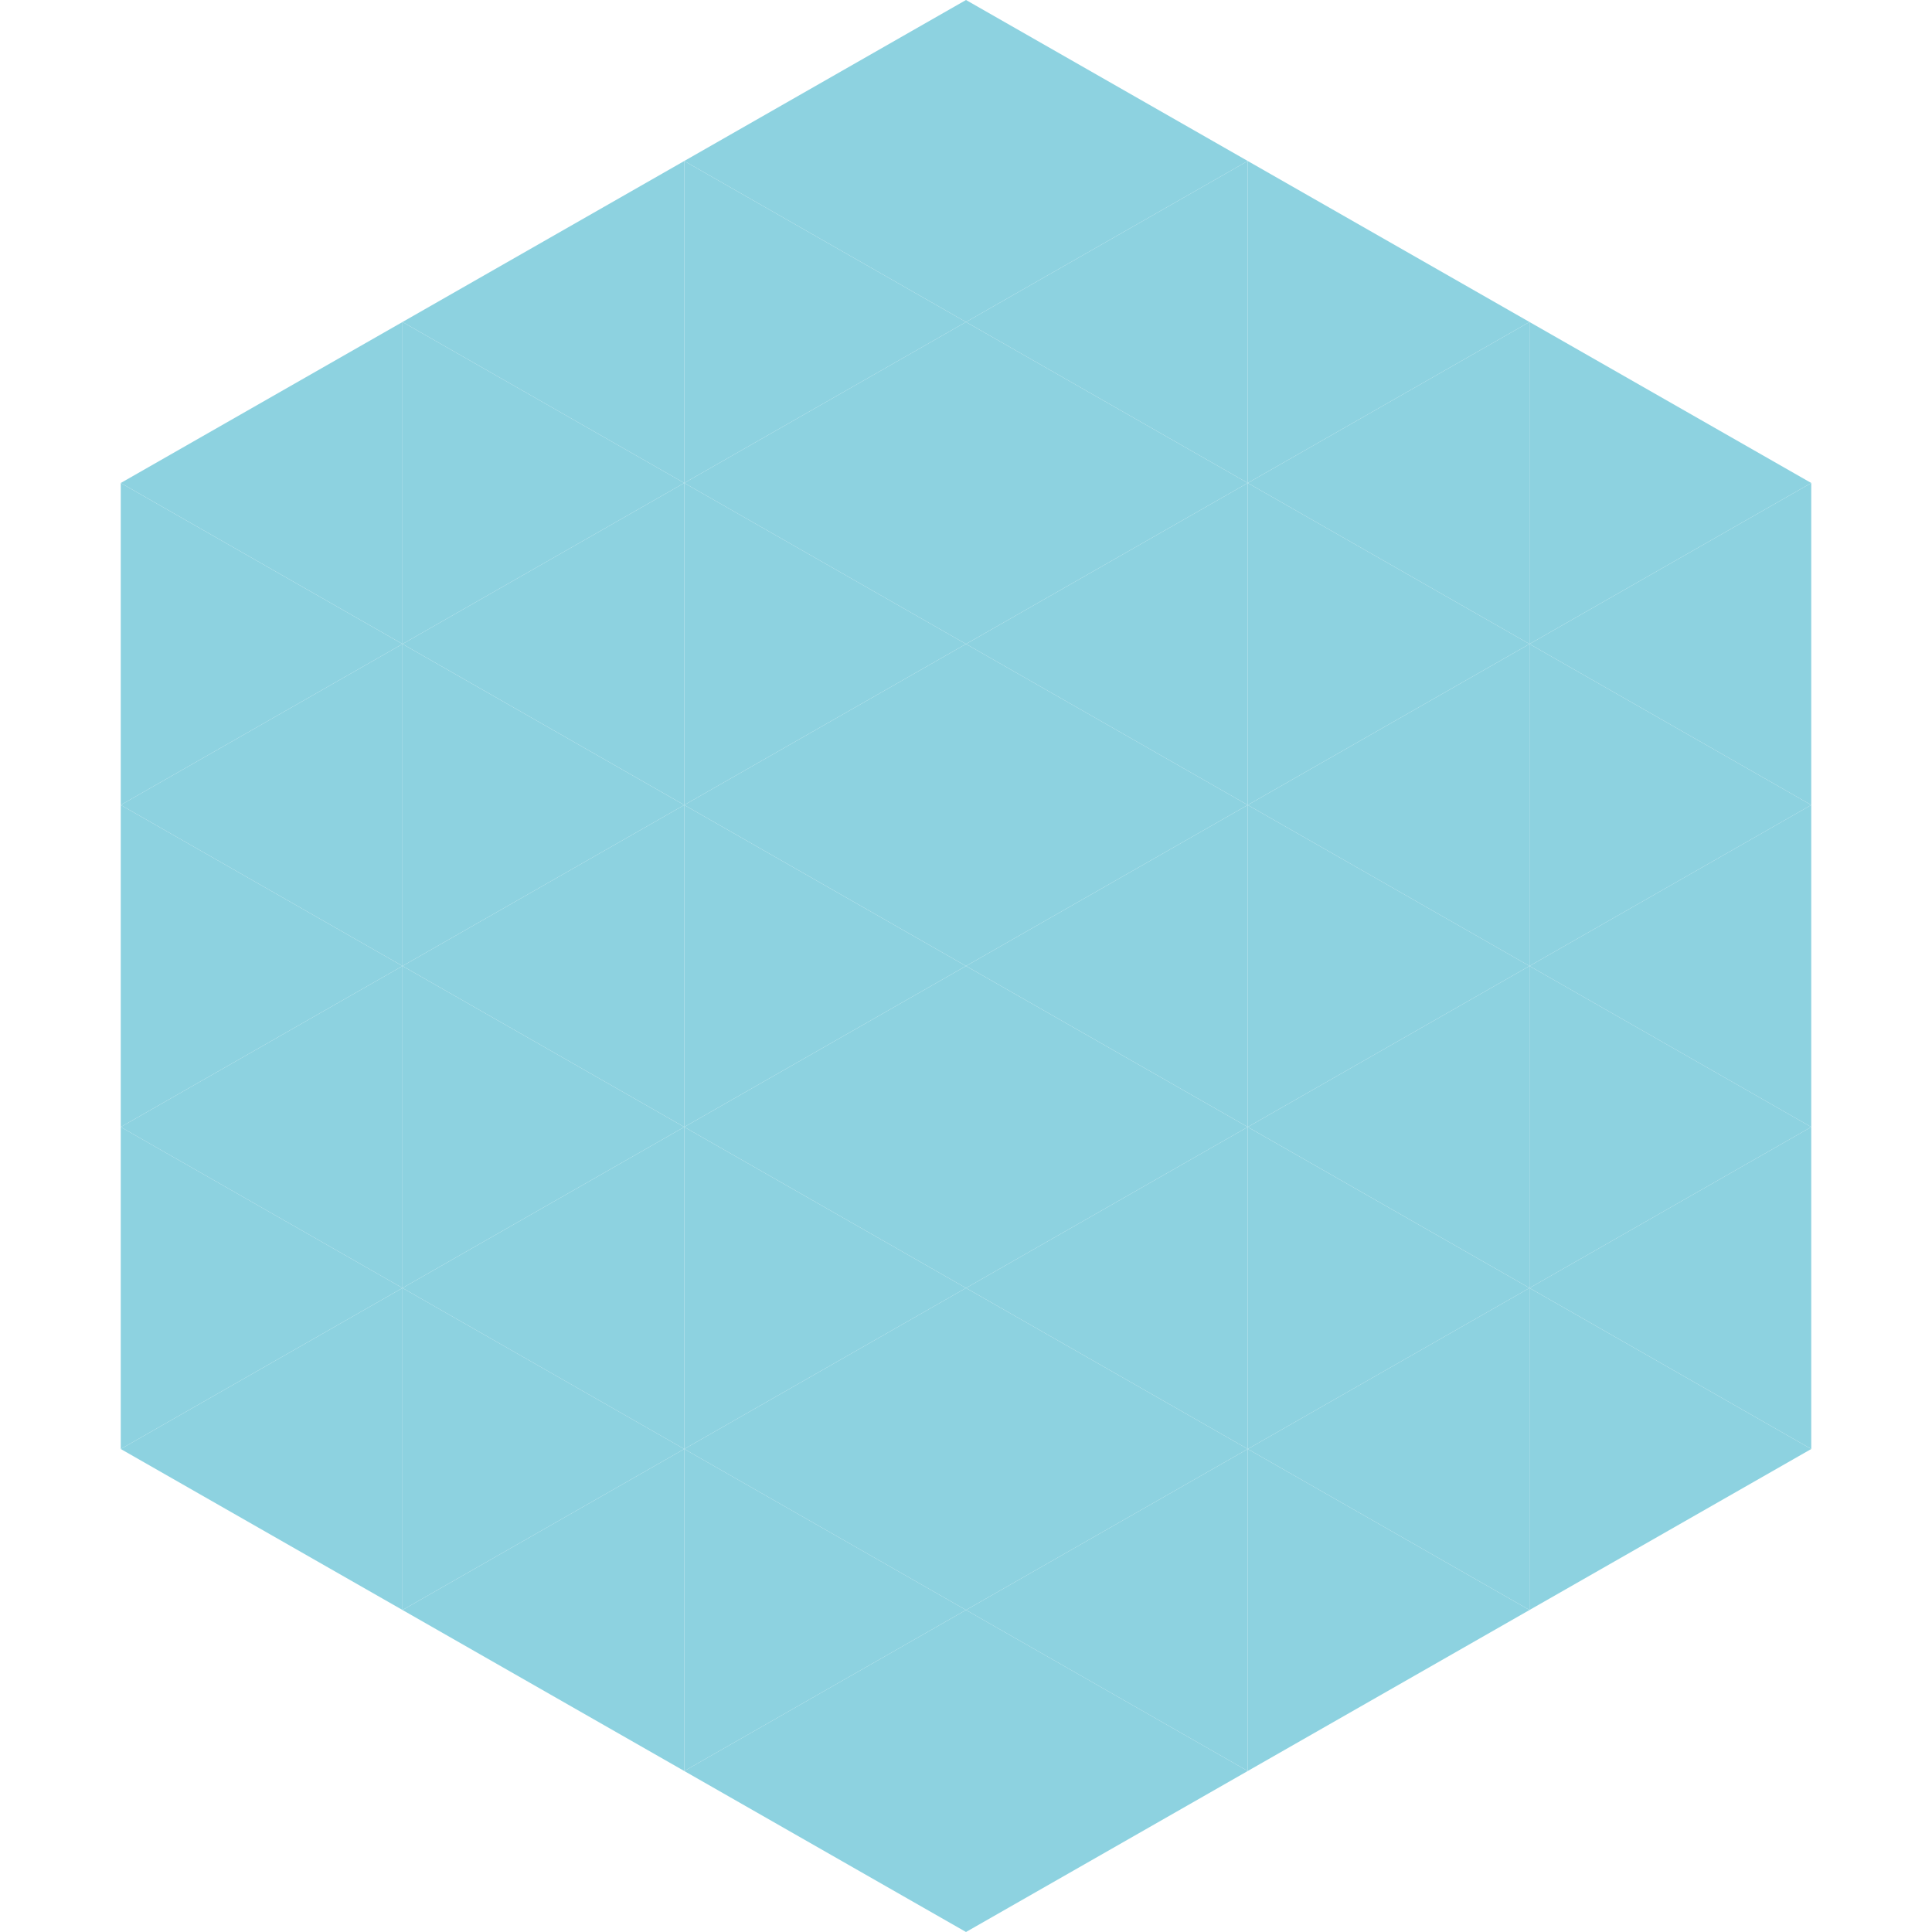 <?xml version="1.0"?>
<!-- Generated by SVGo -->
<svg width="240" height="240"
     xmlns="http://www.w3.org/2000/svg"
     xmlns:xlink="http://www.w3.org/1999/xlink">
<polygon points="50,40 15,60 50,80" style="fill:rgb(141,210,224)" />
<polygon points="190,40 225,60 190,80" style="fill:rgb(141,210,224)" />
<polygon points="15,60 50,80 15,100" style="fill:rgb(141,210,224)" />
<polygon points="225,60 190,80 225,100" style="fill:rgb(141,210,224)" />
<polygon points="50,80 15,100 50,120" style="fill:rgb(141,210,224)" />
<polygon points="190,80 225,100 190,120" style="fill:rgb(141,210,224)" />
<polygon points="15,100 50,120 15,140" style="fill:rgb(141,210,224)" />
<polygon points="225,100 190,120 225,140" style="fill:rgb(141,210,224)" />
<polygon points="50,120 15,140 50,160" style="fill:rgb(141,210,224)" />
<polygon points="190,120 225,140 190,160" style="fill:rgb(141,210,224)" />
<polygon points="15,140 50,160 15,180" style="fill:rgb(141,210,224)" />
<polygon points="225,140 190,160 225,180" style="fill:rgb(141,210,224)" />
<polygon points="50,160 15,180 50,200" style="fill:rgb(141,210,224)" />
<polygon points="190,160 225,180 190,200" style="fill:rgb(141,210,224)" />
<polygon points="15,180 50,200 15,220" style="fill:rgb(255,255,255); fill-opacity:0" />
<polygon points="225,180 190,200 225,220" style="fill:rgb(255,255,255); fill-opacity:0" />
<polygon points="50,0 85,20 50,40" style="fill:rgb(255,255,255); fill-opacity:0" />
<polygon points="190,0 155,20 190,40" style="fill:rgb(255,255,255); fill-opacity:0" />
<polygon points="85,20 50,40 85,60" style="fill:rgb(141,210,224)" />
<polygon points="155,20 190,40 155,60" style="fill:rgb(141,210,224)" />
<polygon points="50,40 85,60 50,80" style="fill:rgb(141,210,224)" />
<polygon points="190,40 155,60 190,80" style="fill:rgb(141,210,224)" />
<polygon points="85,60 50,80 85,100" style="fill:rgb(141,210,224)" />
<polygon points="155,60 190,80 155,100" style="fill:rgb(141,210,224)" />
<polygon points="50,80 85,100 50,120" style="fill:rgb(141,210,224)" />
<polygon points="190,80 155,100 190,120" style="fill:rgb(141,210,224)" />
<polygon points="85,100 50,120 85,140" style="fill:rgb(141,210,224)" />
<polygon points="155,100 190,120 155,140" style="fill:rgb(141,210,224)" />
<polygon points="50,120 85,140 50,160" style="fill:rgb(141,210,224)" />
<polygon points="190,120 155,140 190,160" style="fill:rgb(141,210,224)" />
<polygon points="85,140 50,160 85,180" style="fill:rgb(141,210,224)" />
<polygon points="155,140 190,160 155,180" style="fill:rgb(141,210,224)" />
<polygon points="50,160 85,180 50,200" style="fill:rgb(141,210,224)" />
<polygon points="190,160 155,180 190,200" style="fill:rgb(141,210,224)" />
<polygon points="85,180 50,200 85,220" style="fill:rgb(141,210,224)" />
<polygon points="155,180 190,200 155,220" style="fill:rgb(141,210,224)" />
<polygon points="120,0 85,20 120,40" style="fill:rgb(141,210,224)" />
<polygon points="120,0 155,20 120,40" style="fill:rgb(141,210,224)" />
<polygon points="85,20 120,40 85,60" style="fill:rgb(141,210,224)" />
<polygon points="155,20 120,40 155,60" style="fill:rgb(141,210,224)" />
<polygon points="120,40 85,60 120,80" style="fill:rgb(141,210,224)" />
<polygon points="120,40 155,60 120,80" style="fill:rgb(141,210,224)" />
<polygon points="85,60 120,80 85,100" style="fill:rgb(141,210,224)" />
<polygon points="155,60 120,80 155,100" style="fill:rgb(141,210,224)" />
<polygon points="120,80 85,100 120,120" style="fill:rgb(141,210,224)" />
<polygon points="120,80 155,100 120,120" style="fill:rgb(141,210,224)" />
<polygon points="85,100 120,120 85,140" style="fill:rgb(141,210,224)" />
<polygon points="155,100 120,120 155,140" style="fill:rgb(141,210,224)" />
<polygon points="120,120 85,140 120,160" style="fill:rgb(141,210,224)" />
<polygon points="120,120 155,140 120,160" style="fill:rgb(141,210,224)" />
<polygon points="85,140 120,160 85,180" style="fill:rgb(141,210,224)" />
<polygon points="155,140 120,160 155,180" style="fill:rgb(141,210,224)" />
<polygon points="120,160 85,180 120,200" style="fill:rgb(141,210,224)" />
<polygon points="120,160 155,180 120,200" style="fill:rgb(141,210,224)" />
<polygon points="85,180 120,200 85,220" style="fill:rgb(141,210,224)" />
<polygon points="155,180 120,200 155,220" style="fill:rgb(141,210,224)" />
<polygon points="120,200 85,220 120,240" style="fill:rgb(141,210,224)" />
<polygon points="120,200 155,220 120,240" style="fill:rgb(141,210,224)" />
<polygon points="85,220 120,240 85,260" style="fill:rgb(255,255,255); fill-opacity:0" />
<polygon points="155,220 120,240 155,260" style="fill:rgb(255,255,255); fill-opacity:0" />
</svg>
